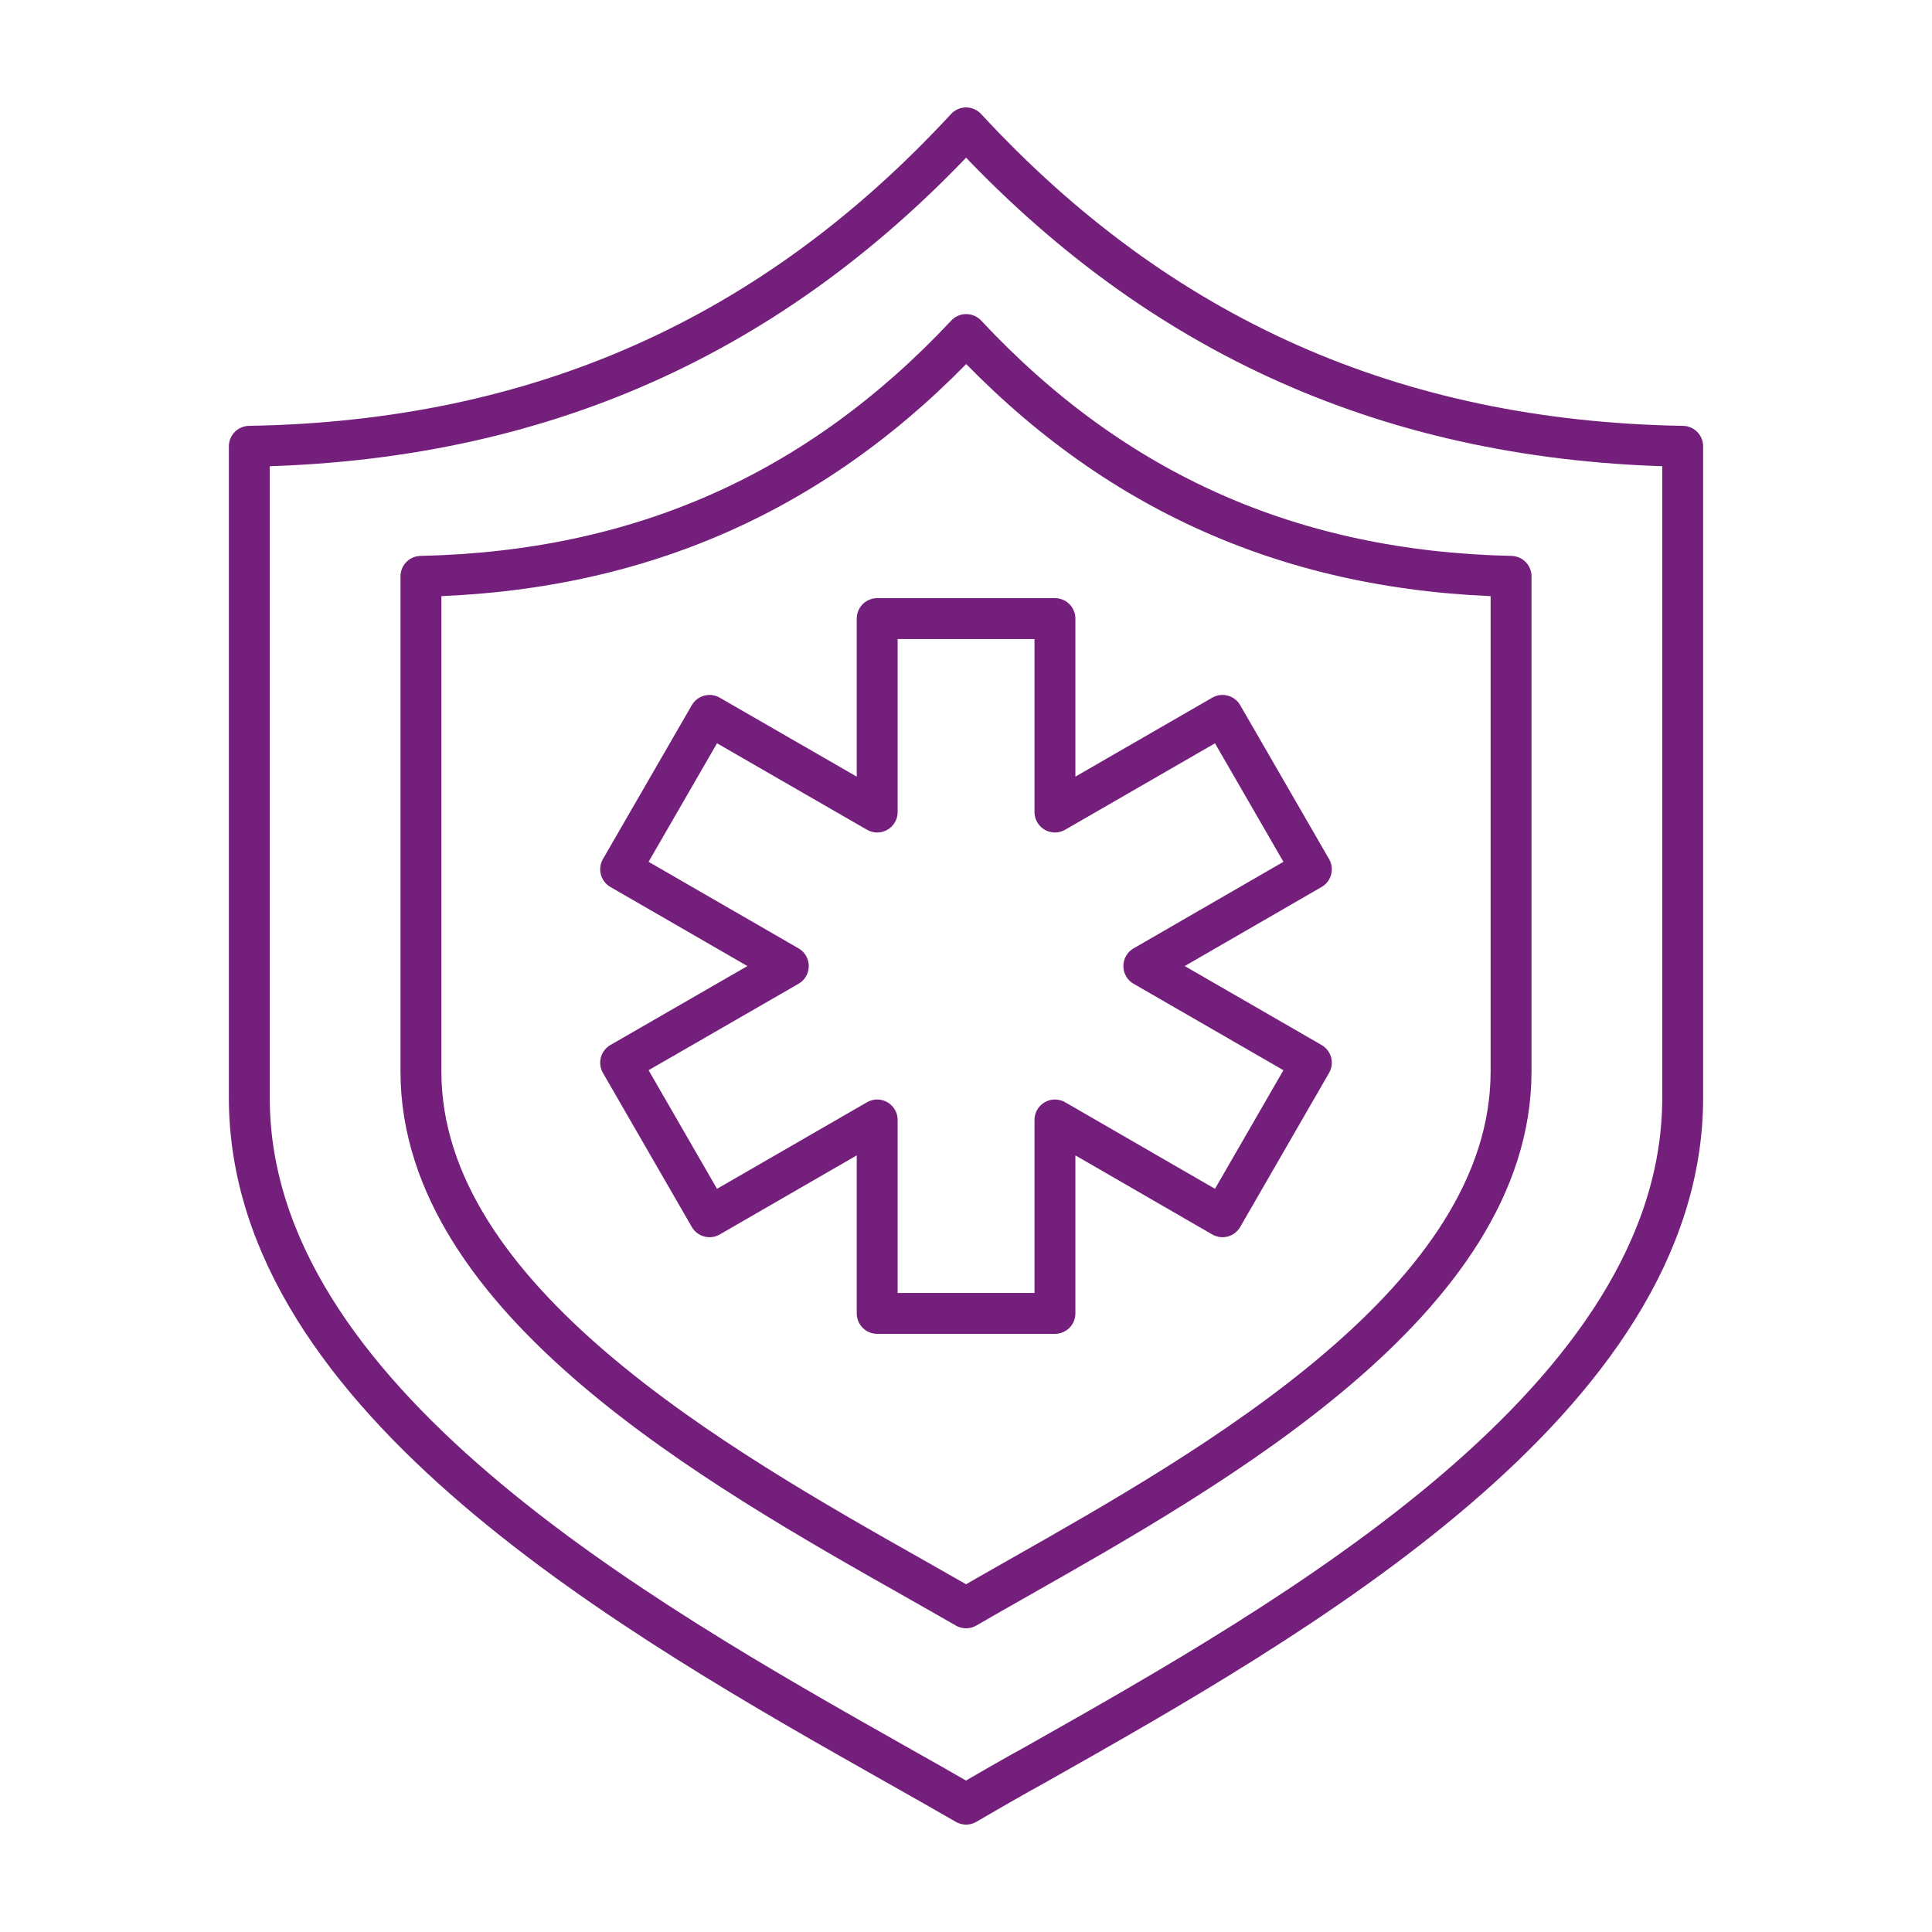 <?xml version="1.0" encoding="UTF-8"?>
<svg xmlns="http://www.w3.org/2000/svg" id="Ebene_1" data-name="Ebene 1" viewBox="0 0 141.73 141.73">
  <path d="M123.44,80.54c0,22.07-28.53,38.2-47.41,48.87-1.82,1-3.55,2-5.16,2.94-1.61-.93-3.34-1.91-5.17-2.94-18.88-10.67-47.41-26.8-47.41-48.87V32.74c21.16-.36,38.39-8,52.58-23.36,14.18,15.34,31.41,23,52.57,23.36Z" fill="none" stroke="#751f7c" stroke-linecap="round" stroke-linejoin="round" stroke-width="3"></path>
  <path d="M110.85,42.28V78.61c0,16.72-21.78,29-36.2,37.18-1.33.76-2.6,1.47-3.78,2.16-1.19-.69-2.46-1.4-3.79-2.16-14.41-8.15-36.2-20.46-36.2-37.18V42.28c16.05-.35,29.16-6.17,40-17.74C81.69,36.11,94.8,41.93,110.85,42.28Z" fill="none" stroke="#751f7c" stroke-linecap="round" stroke-linejoin="round" stroke-width="3"></path>
  <polygon points="96.2 63.77 89.68 52.48 77.39 59.57 77.39 45.38 64.35 45.38 64.35 59.57 52.05 52.48 45.53 63.77 57.83 70.87 45.53 77.96 52.05 89.26 64.35 82.16 64.35 96.35 77.39 96.35 77.39 82.16 89.68 89.26 96.2 77.96 83.91 70.87 96.2 63.77" fill="none" stroke="#751f7c" stroke-linecap="round" stroke-linejoin="round" stroke-width="3"></polygon>
</svg>
